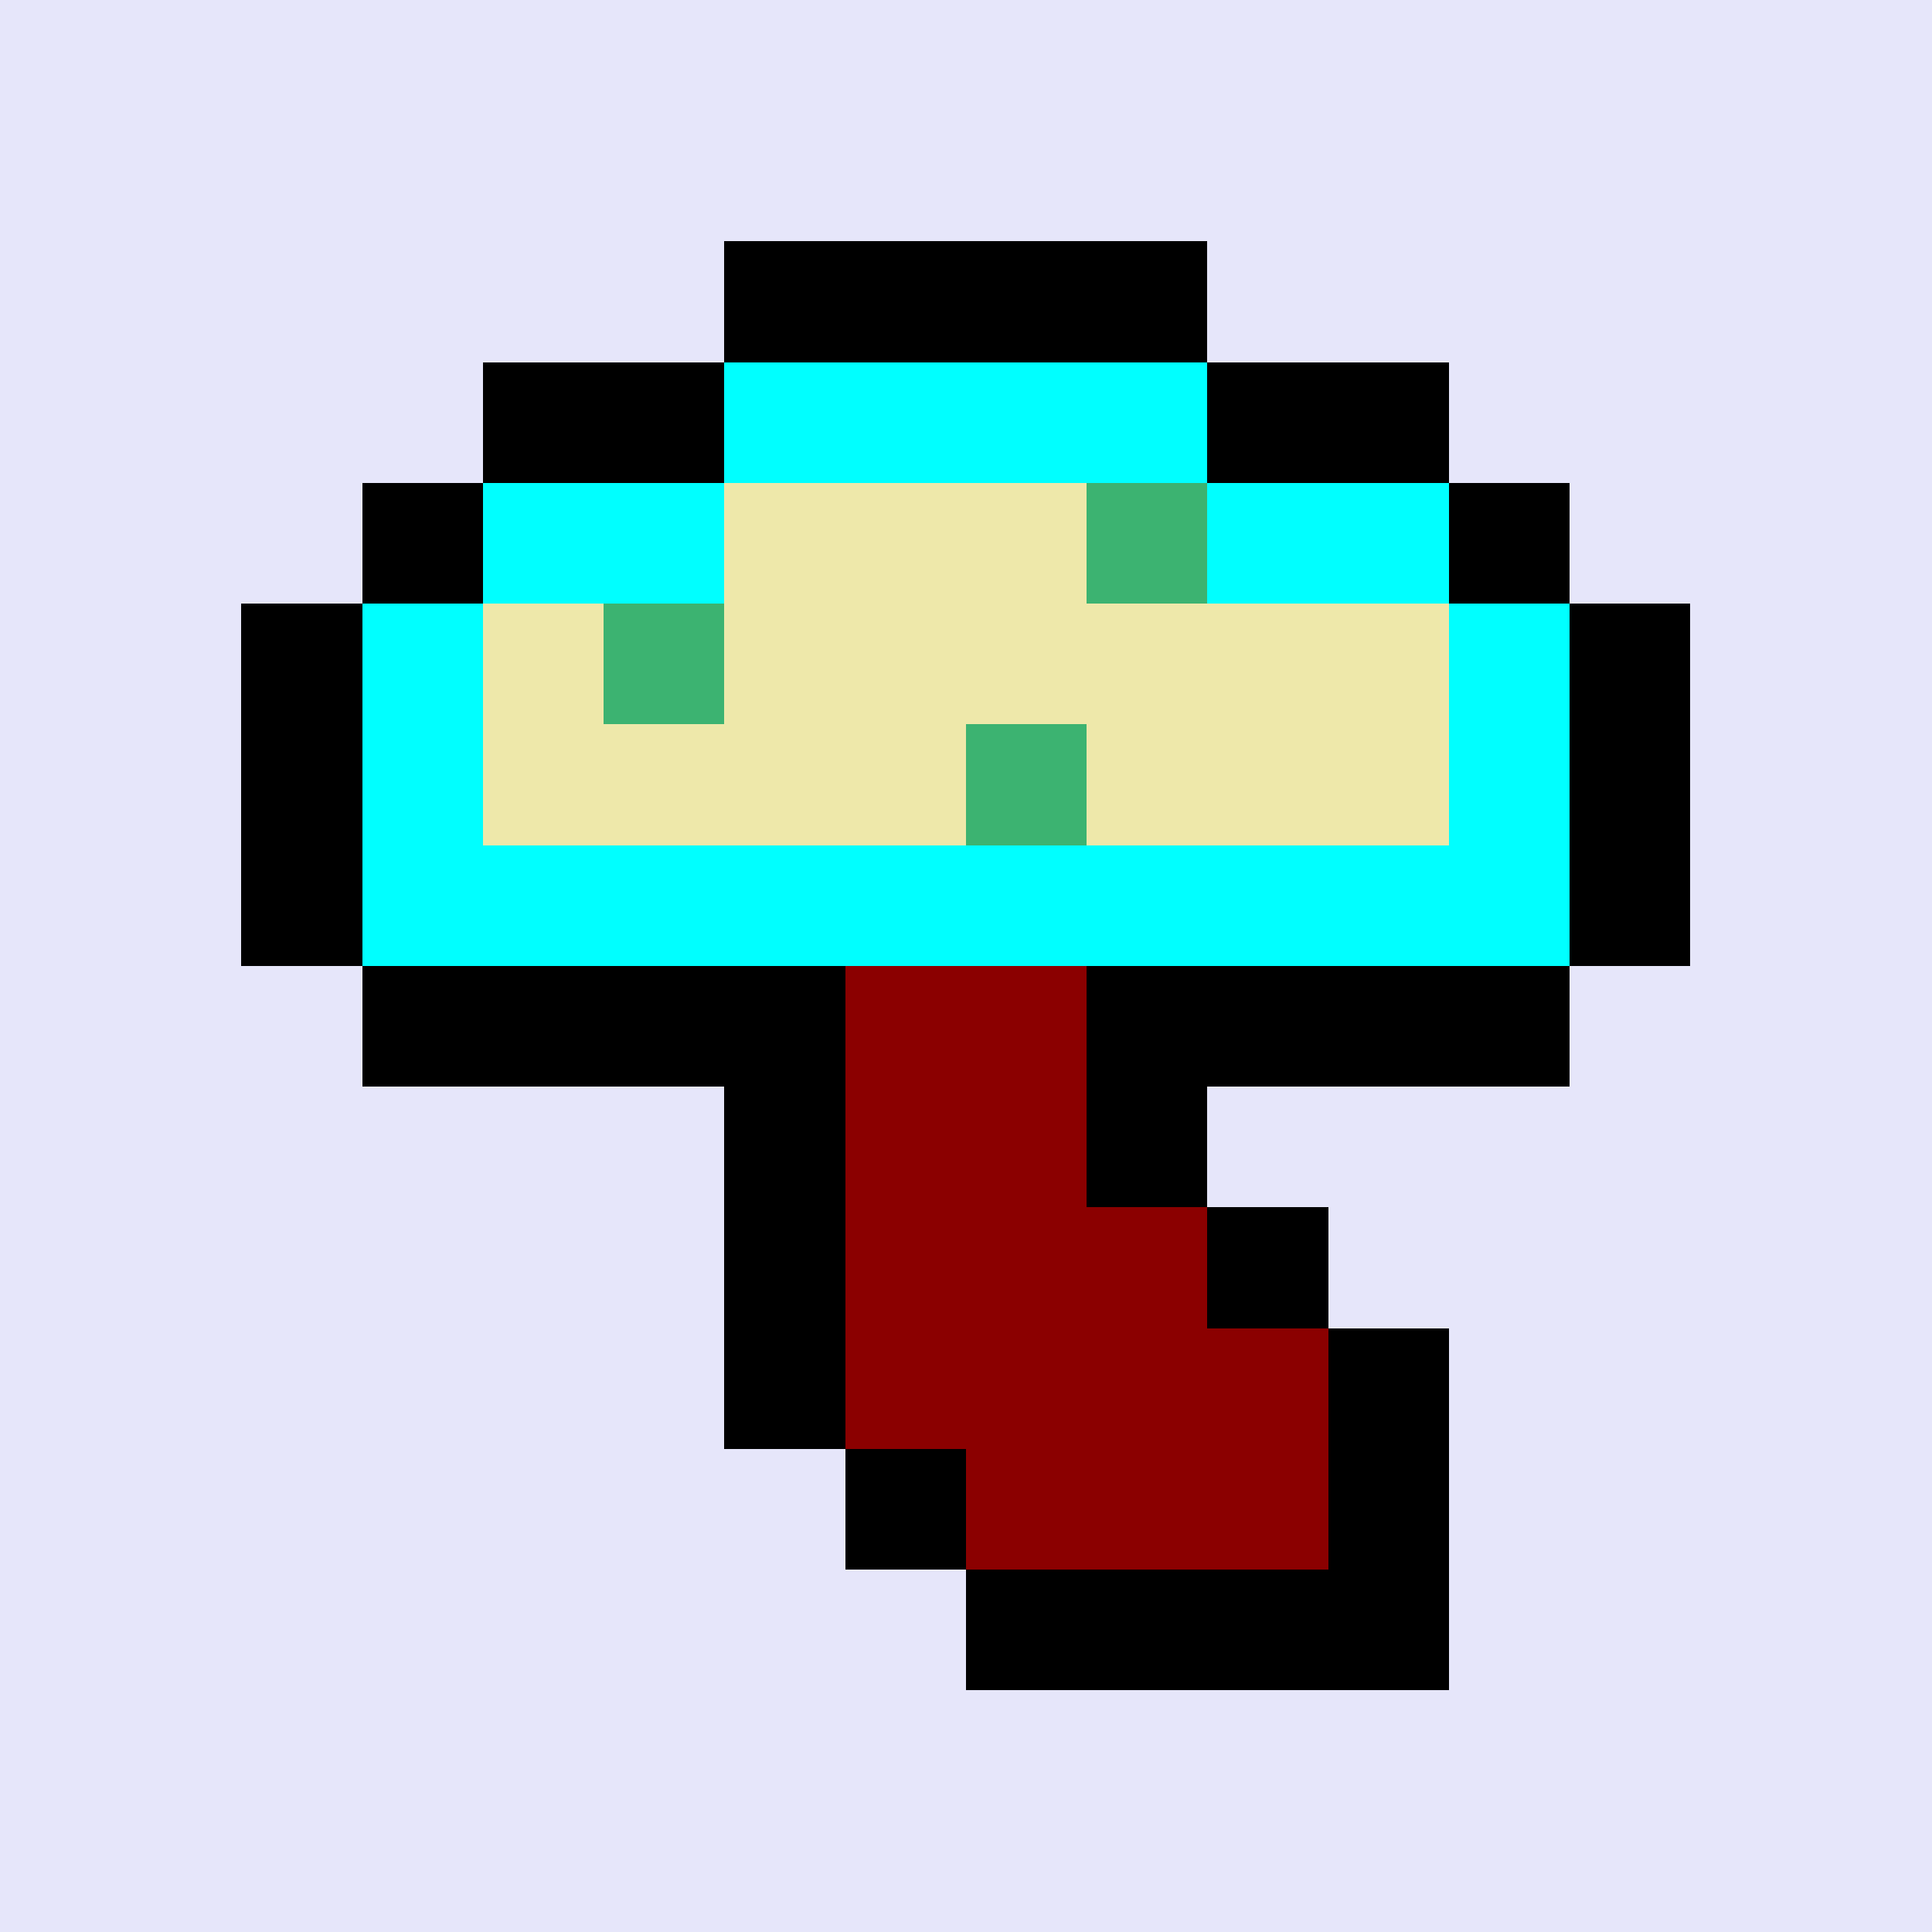<svg xmlns="http://www.w3.org/2000/svg" viewBox="0 0 16 16" shape-rendering="crispEdges" width="512" height="512"><rect width="16" height="16" fill="lavender"/><rect width="1" height="1" x="6" y="2" fill="black"/><rect width="1" height="1" x="7" y="2" fill="black"/><rect width="1" height="1" x="8" y="2" fill="black"/><rect width="1" height="1" x="9" y="2" fill="black"/><rect width="1" height="1" x="4" y="3" fill="black"/><rect width="1" height="1" x="5" y="3" fill="black"/><rect width="1" height="1" x="10" y="3" fill="black"/><rect width="1" height="1" x="11" y="3" fill="black"/><rect width="1" height="1" x="3" y="4" fill="black"/><rect width="1" height="1" x="12" y="4" fill="black"/><rect width="1" height="1" x="2" y="5" fill="black"/><rect width="1" height="1" x="13" y="5" fill="black"/><rect width="1" height="1" x="2" y="6" fill="black"/><rect width="1" height="1" x="13" y="6" fill="black"/><rect width="1" height="1" x="2" y="7" fill="black"/><rect width="1" height="1" x="13" y="7" fill="black"/><rect width="1" height="1" x="3" y="8" fill="black"/><rect width="1" height="1" x="4" y="8" fill="black"/><rect width="1" height="1" x="5" y="8" fill="black"/><rect width="1" height="1" x="6" y="8" fill="black"/><rect width="1" height="1" x="9" y="8" fill="black"/><rect width="1" height="1" x="10" y="8" fill="black"/><rect width="1" height="1" x="11" y="8" fill="black"/><rect width="1" height="1" x="12" y="8" fill="black"/><rect width="1" height="1" x="6" y="9" fill="black"/><rect width="1" height="1" x="9" y="9" fill="black"/><rect width="1" height="1" x="6" y="10" fill="black"/><rect width="1" height="1" x="10" y="10" fill="black"/><rect width="1" height="1" x="6" y="11" fill="black"/><rect width="1" height="1" x="11" y="11" fill="black"/><rect width="1" height="1" x="7" y="12" fill="black"/><rect width="1" height="1" x="11" y="12" fill="black"/><rect width="1" height="1" x="8" y="13" fill="black"/><rect width="1" height="1" x="9" y="13" fill="black"/><rect width="1" height="1" x="10" y="13" fill="black"/><rect width="1" height="1" x="11" y="13" fill="black"/><rect width="1" height="1" x="6" y="4" fill="palegoldenrod"/><rect width="1" height="1" x="7" y="4" fill="palegoldenrod"/><rect width="1" height="1" x="8" y="4" fill="palegoldenrod"/><rect width="1" height="1" x="9" y="4" fill="palegoldenrod"/><rect width="1" height="1" x="4" y="5" fill="palegoldenrod"/><rect width="1" height="1" x="5" y="5" fill="palegoldenrod"/><rect width="1" height="1" x="6" y="5" fill="palegoldenrod"/><rect width="1" height="1" x="7" y="5" fill="palegoldenrod"/><rect width="1" height="1" x="8" y="5" fill="palegoldenrod"/><rect width="1" height="1" x="9" y="5" fill="palegoldenrod"/><rect width="1" height="1" x="10" y="5" fill="palegoldenrod"/><rect width="1" height="1" x="11" y="5" fill="palegoldenrod"/><rect width="1" height="1" x="4" y="6" fill="palegoldenrod"/><rect width="1" height="1" x="5" y="6" fill="palegoldenrod"/><rect width="1" height="1" x="6" y="6" fill="palegoldenrod"/><rect width="1" height="1" x="7" y="6" fill="palegoldenrod"/><rect width="1" height="1" x="8" y="6" fill="palegoldenrod"/><rect width="1" height="1" x="9" y="6" fill="palegoldenrod"/><rect width="1" height="1" x="10" y="6" fill="palegoldenrod"/><rect width="1" height="1" x="11" y="6" fill="palegoldenrod"/><rect width="1" height="1" x="6" y="3" fill="aqua"/><rect width="1" height="1" x="7" y="3" fill="aqua"/><rect width="1" height="1" x="8" y="3" fill="aqua"/><rect width="1" height="1" x="9" y="3" fill="aqua"/><rect width="1" height="1" x="4" y="4" fill="aqua"/><rect width="1" height="1" x="5" y="4" fill="aqua"/><rect width="1" height="1" x="10" y="4" fill="aqua"/><rect width="1" height="1" x="11" y="4" fill="aqua"/><rect width="1" height="1" x="3" y="5" fill="aqua"/><rect width="1" height="1" x="12" y="5" fill="aqua"/><rect width="1" height="1" x="3" y="6" fill="aqua"/><rect width="1" height="1" x="12" y="6" fill="aqua"/><rect width="1" height="1" x="3" y="7" fill="aqua"/><rect width="1" height="1" x="4" y="7" fill="aqua"/><rect width="1" height="1" x="5" y="7" fill="aqua"/><rect width="1" height="1" x="6" y="7" fill="aqua"/><rect width="1" height="1" x="7" y="7" fill="aqua"/><rect width="1" height="1" x="8" y="7" fill="aqua"/><rect width="1" height="1" x="9" y="7" fill="aqua"/><rect width="1" height="1" x="10" y="7" fill="aqua"/><rect width="1" height="1" x="11" y="7" fill="aqua"/><rect width="1" height="1" x="12" y="7" fill="aqua"/><rect width="1" height="1" x="9" y="4" fill="mediumseagreen"/><rect width="1" height="1" x="5" y="5" fill="mediumseagreen"/><rect width="1" height="1" x="8" y="6" fill="mediumseagreen"/><rect width="1" height="1" x="7" y="8" fill="darkred"/><rect width="1" height="1" x="8" y="8" fill="darkred"/><rect width="1" height="1" x="7" y="9" fill="darkred"/><rect width="1" height="1" x="8" y="9" fill="darkred"/><rect width="1" height="1" x="7" y="10" fill="darkred"/><rect width="1" height="1" x="8" y="10" fill="darkred"/><rect width="1" height="1" x="9" y="10" fill="darkred"/><rect width="1" height="1" x="7" y="11" fill="darkred"/><rect width="1" height="1" x="8" y="11" fill="darkred"/><rect width="1" height="1" x="9" y="11" fill="darkred"/><rect width="1" height="1" x="10" y="11" fill="darkred"/><rect width="1" height="1" x="8" y="12" fill="darkred"/><rect width="1" height="1" x="9" y="12" fill="darkred"/><rect width="1" height="1" x="10" y="12" fill="darkred"/></svg>